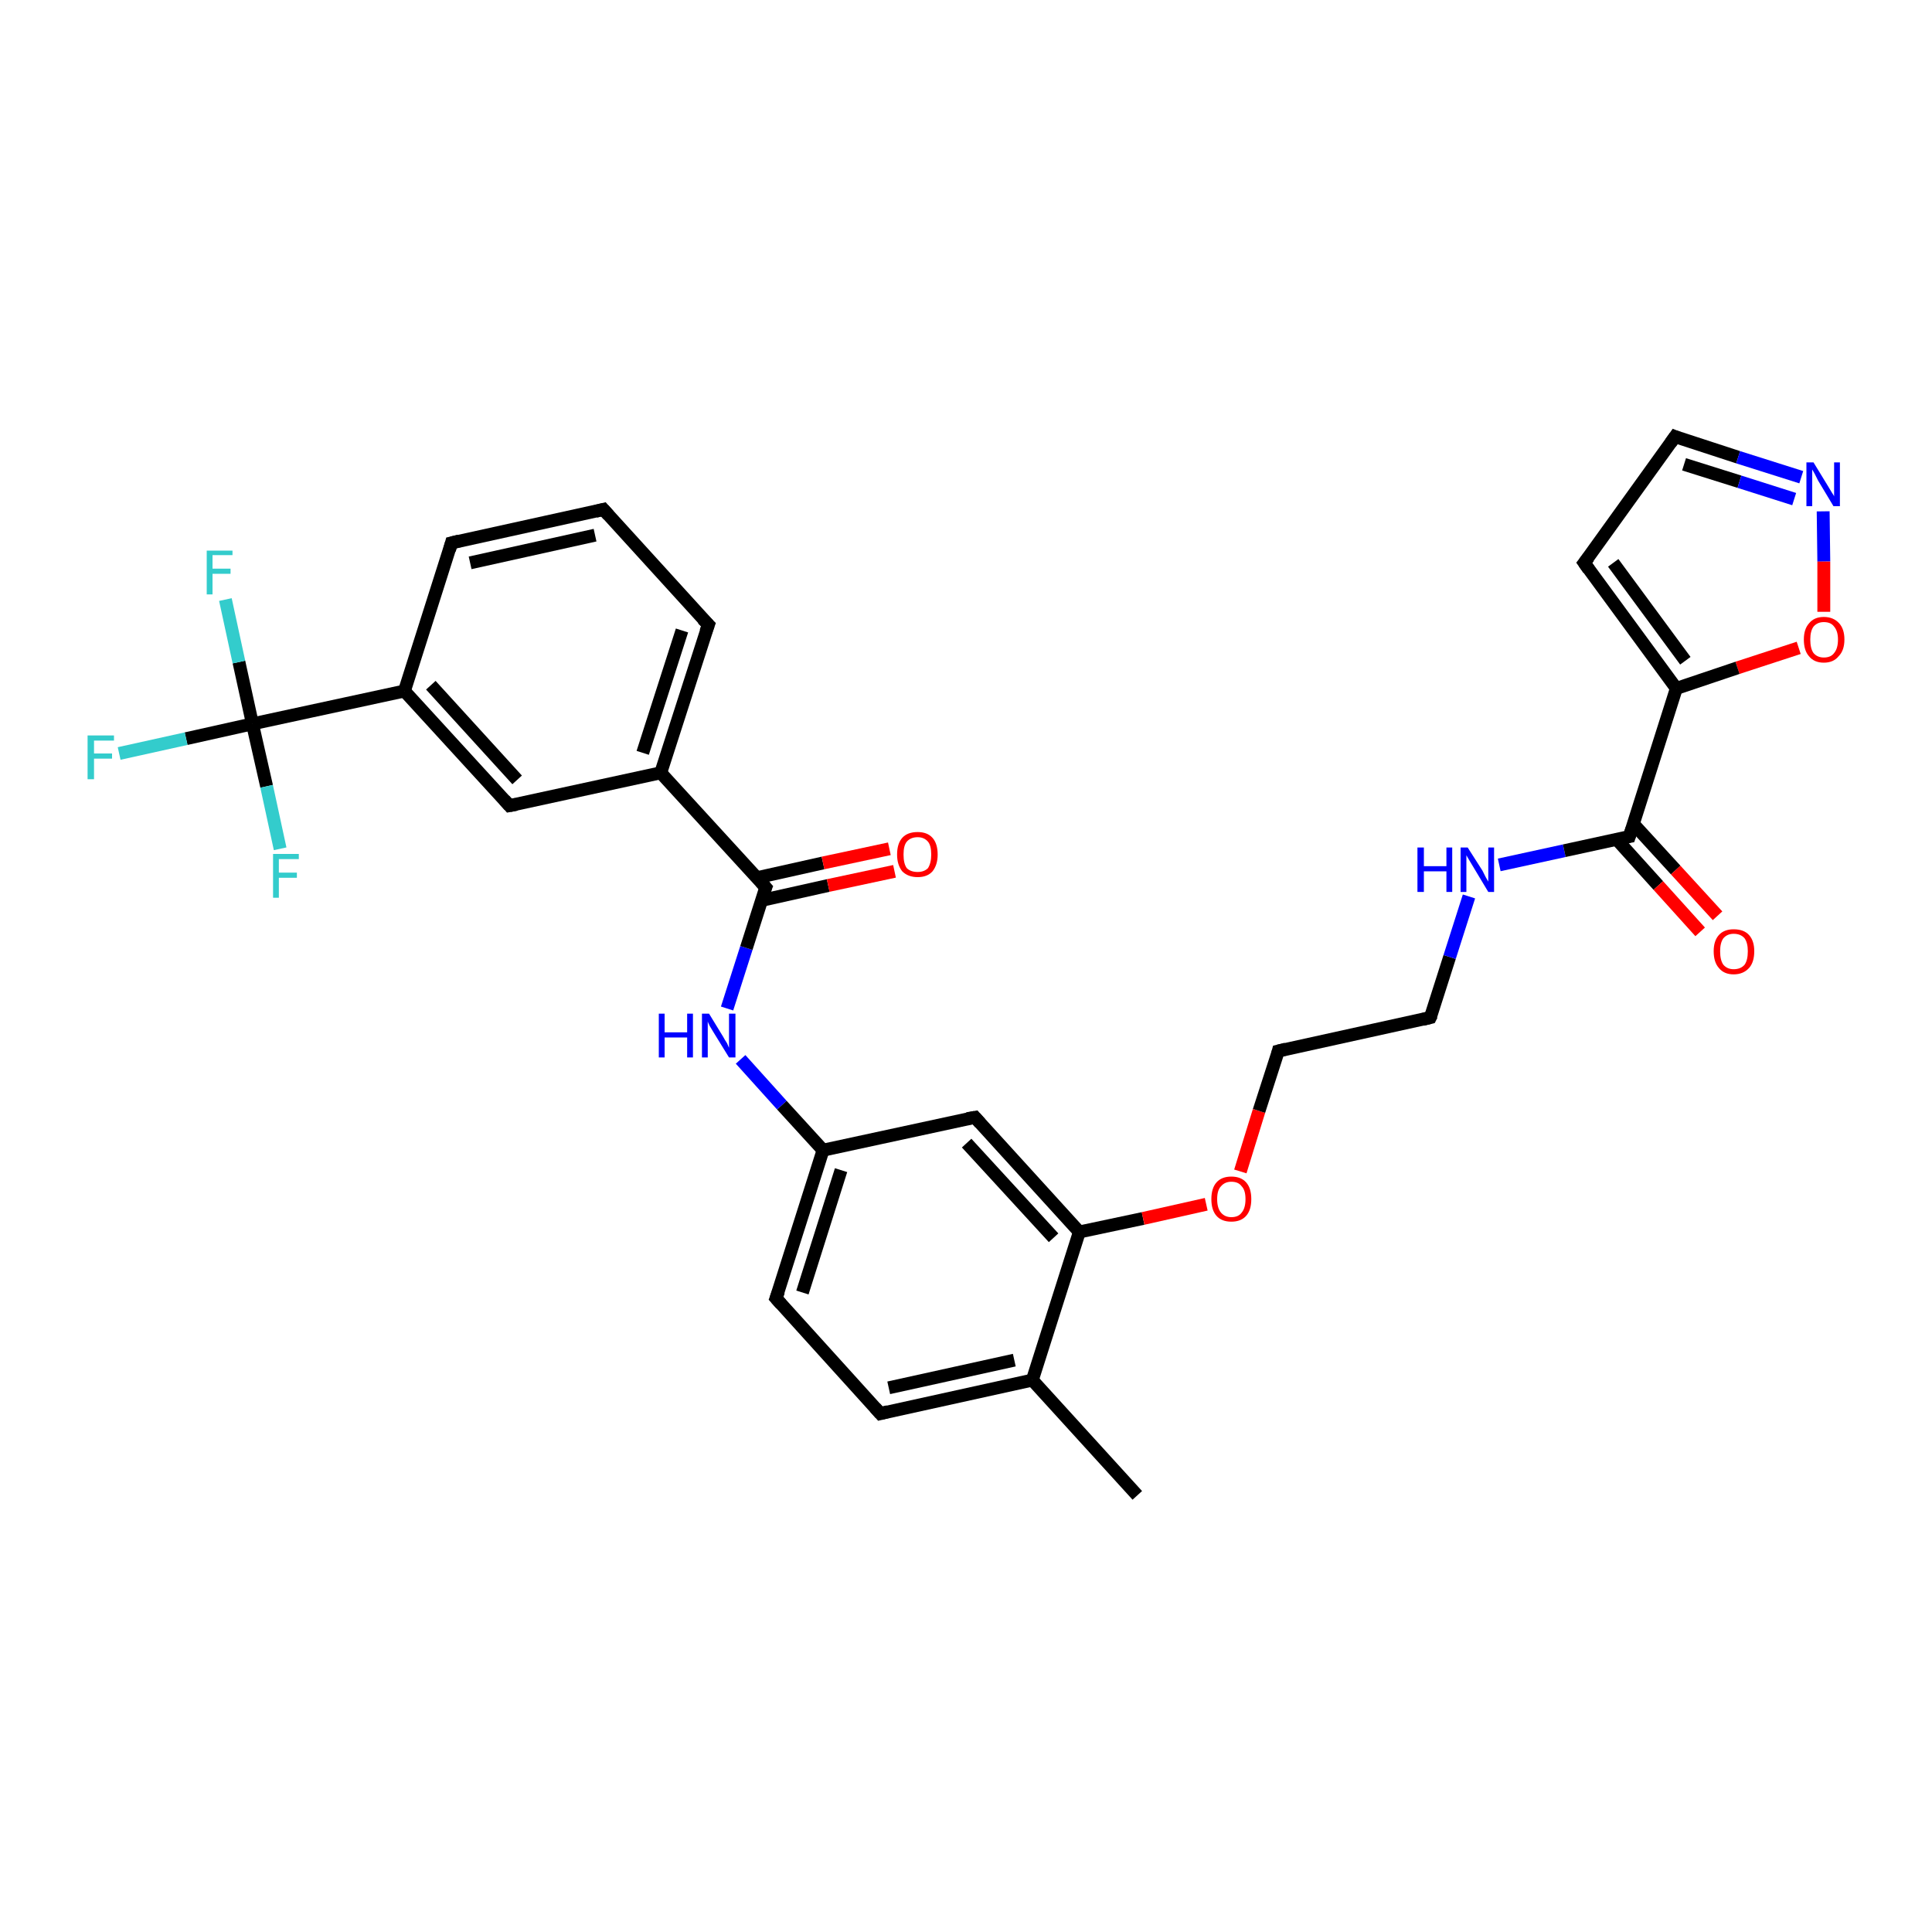 <?xml version='1.0' encoding='iso-8859-1'?>
<svg version='1.1' baseProfile='full'
              xmlns='http://www.w3.org/2000/svg'
                      xmlns:rdkit='http://www.rdkit.org/xml'
                      xmlns:xlink='http://www.w3.org/1999/xlink'
                  xml:space='preserve'
width='300px' height='300px' viewBox='0 0 300 300'>
<!-- END OF HEADER -->
<rect style='opacity:1.0;fill:#FFFFFF;stroke:none' width='300.0' height='300.0' x='0.0' y='0.0'> </rect>
<path class='bond-0 atom-0 atom-1' d='M 176.6,232.2 L 160.3,214.3' style='fill:none;fill-rule:evenodd;stroke:#000000;stroke-width:2.0px;stroke-linecap:butt;stroke-linejoin:miter;stroke-opacity:1' />
<path class='bond-1 atom-1 atom-2' d='M 160.3,214.3 L 136.7,219.5' style='fill:none;fill-rule:evenodd;stroke:#000000;stroke-width:2.0px;stroke-linecap:butt;stroke-linejoin:miter;stroke-opacity:1' />
<path class='bond-1 atom-1 atom-2' d='M 157.5,211.2 L 138.0,215.5' style='fill:none;fill-rule:evenodd;stroke:#000000;stroke-width:2.0px;stroke-linecap:butt;stroke-linejoin:miter;stroke-opacity:1' />
<path class='bond-2 atom-2 atom-3' d='M 136.7,219.5 L 120.5,201.6' style='fill:none;fill-rule:evenodd;stroke:#000000;stroke-width:2.0px;stroke-linecap:butt;stroke-linejoin:miter;stroke-opacity:1' />
<path class='bond-3 atom-3 atom-4' d='M 120.5,201.6 L 127.8,178.6' style='fill:none;fill-rule:evenodd;stroke:#000000;stroke-width:2.0px;stroke-linecap:butt;stroke-linejoin:miter;stroke-opacity:1' />
<path class='bond-3 atom-3 atom-4' d='M 124.6,200.7 L 130.6,181.7' style='fill:none;fill-rule:evenodd;stroke:#000000;stroke-width:2.0px;stroke-linecap:butt;stroke-linejoin:miter;stroke-opacity:1' />
<path class='bond-4 atom-4 atom-5' d='M 127.8,178.6 L 121.4,171.6' style='fill:none;fill-rule:evenodd;stroke:#000000;stroke-width:2.0px;stroke-linecap:butt;stroke-linejoin:miter;stroke-opacity:1' />
<path class='bond-4 atom-4 atom-5' d='M 121.4,171.6 L 115.0,164.5' style='fill:none;fill-rule:evenodd;stroke:#0000FF;stroke-width:2.0px;stroke-linecap:butt;stroke-linejoin:miter;stroke-opacity:1' />
<path class='bond-5 atom-5 atom-6' d='M 112.9,156.6 L 115.9,147.2' style='fill:none;fill-rule:evenodd;stroke:#0000FF;stroke-width:2.0px;stroke-linecap:butt;stroke-linejoin:miter;stroke-opacity:1' />
<path class='bond-5 atom-5 atom-6' d='M 115.9,147.2 L 118.9,137.8' style='fill:none;fill-rule:evenodd;stroke:#000000;stroke-width:2.0px;stroke-linecap:butt;stroke-linejoin:miter;stroke-opacity:1' />
<path class='bond-6 atom-6 atom-7' d='M 118.3,139.8 L 128.6,137.5' style='fill:none;fill-rule:evenodd;stroke:#000000;stroke-width:2.0px;stroke-linecap:butt;stroke-linejoin:miter;stroke-opacity:1' />
<path class='bond-6 atom-6 atom-7' d='M 128.6,137.5 L 138.9,135.3' style='fill:none;fill-rule:evenodd;stroke:#FF0000;stroke-width:2.0px;stroke-linecap:butt;stroke-linejoin:miter;stroke-opacity:1' />
<path class='bond-6 atom-6 atom-7' d='M 117.5,136.3 L 127.8,134.0' style='fill:none;fill-rule:evenodd;stroke:#000000;stroke-width:2.0px;stroke-linecap:butt;stroke-linejoin:miter;stroke-opacity:1' />
<path class='bond-6 atom-6 atom-7' d='M 127.8,134.0 L 138.1,131.8' style='fill:none;fill-rule:evenodd;stroke:#FF0000;stroke-width:2.0px;stroke-linecap:butt;stroke-linejoin:miter;stroke-opacity:1' />
<path class='bond-7 atom-6 atom-8' d='M 118.9,137.8 L 102.6,120.0' style='fill:none;fill-rule:evenodd;stroke:#000000;stroke-width:2.0px;stroke-linecap:butt;stroke-linejoin:miter;stroke-opacity:1' />
<path class='bond-8 atom-8 atom-9' d='M 102.6,120.0 L 110.0,97.0' style='fill:none;fill-rule:evenodd;stroke:#000000;stroke-width:2.0px;stroke-linecap:butt;stroke-linejoin:miter;stroke-opacity:1' />
<path class='bond-8 atom-8 atom-9' d='M 99.8,116.9 L 105.9,97.9' style='fill:none;fill-rule:evenodd;stroke:#000000;stroke-width:2.0px;stroke-linecap:butt;stroke-linejoin:miter;stroke-opacity:1' />
<path class='bond-9 atom-9 atom-10' d='M 110.0,97.0 L 93.7,79.1' style='fill:none;fill-rule:evenodd;stroke:#000000;stroke-width:2.0px;stroke-linecap:butt;stroke-linejoin:miter;stroke-opacity:1' />
<path class='bond-10 atom-10 atom-11' d='M 93.7,79.1 L 70.1,84.3' style='fill:none;fill-rule:evenodd;stroke:#000000;stroke-width:2.0px;stroke-linecap:butt;stroke-linejoin:miter;stroke-opacity:1' />
<path class='bond-10 atom-10 atom-11' d='M 92.4,83.1 L 73.0,87.4' style='fill:none;fill-rule:evenodd;stroke:#000000;stroke-width:2.0px;stroke-linecap:butt;stroke-linejoin:miter;stroke-opacity:1' />
<path class='bond-11 atom-11 atom-12' d='M 70.1,84.3 L 62.8,107.3' style='fill:none;fill-rule:evenodd;stroke:#000000;stroke-width:2.0px;stroke-linecap:butt;stroke-linejoin:miter;stroke-opacity:1' />
<path class='bond-12 atom-12 atom-13' d='M 62.8,107.3 L 39.2,112.4' style='fill:none;fill-rule:evenodd;stroke:#000000;stroke-width:2.0px;stroke-linecap:butt;stroke-linejoin:miter;stroke-opacity:1' />
<path class='bond-13 atom-13 atom-14' d='M 39.2,112.4 L 28.9,114.7' style='fill:none;fill-rule:evenodd;stroke:#000000;stroke-width:2.0px;stroke-linecap:butt;stroke-linejoin:miter;stroke-opacity:1' />
<path class='bond-13 atom-13 atom-14' d='M 28.9,114.7 L 18.5,117.0' style='fill:none;fill-rule:evenodd;stroke:#33CCCC;stroke-width:2.0px;stroke-linecap:butt;stroke-linejoin:miter;stroke-opacity:1' />
<path class='bond-14 atom-13 atom-15' d='M 39.2,112.4 L 37.1,102.8' style='fill:none;fill-rule:evenodd;stroke:#000000;stroke-width:2.0px;stroke-linecap:butt;stroke-linejoin:miter;stroke-opacity:1' />
<path class='bond-14 atom-13 atom-15' d='M 37.1,102.8 L 35.0,93.1' style='fill:none;fill-rule:evenodd;stroke:#33CCCC;stroke-width:2.0px;stroke-linecap:butt;stroke-linejoin:miter;stroke-opacity:1' />
<path class='bond-15 atom-13 atom-16' d='M 39.2,112.4 L 41.4,122.1' style='fill:none;fill-rule:evenodd;stroke:#000000;stroke-width:2.0px;stroke-linecap:butt;stroke-linejoin:miter;stroke-opacity:1' />
<path class='bond-15 atom-13 atom-16' d='M 41.4,122.1 L 43.5,131.8' style='fill:none;fill-rule:evenodd;stroke:#33CCCC;stroke-width:2.0px;stroke-linecap:butt;stroke-linejoin:miter;stroke-opacity:1' />
<path class='bond-16 atom-12 atom-17' d='M 62.8,107.3 L 79.1,125.1' style='fill:none;fill-rule:evenodd;stroke:#000000;stroke-width:2.0px;stroke-linecap:butt;stroke-linejoin:miter;stroke-opacity:1' />
<path class='bond-16 atom-12 atom-17' d='M 66.9,106.4 L 80.3,121.1' style='fill:none;fill-rule:evenodd;stroke:#000000;stroke-width:2.0px;stroke-linecap:butt;stroke-linejoin:miter;stroke-opacity:1' />
<path class='bond-17 atom-4 atom-18' d='M 127.8,178.6 L 151.4,173.5' style='fill:none;fill-rule:evenodd;stroke:#000000;stroke-width:2.0px;stroke-linecap:butt;stroke-linejoin:miter;stroke-opacity:1' />
<path class='bond-18 atom-18 atom-19' d='M 151.4,173.5 L 167.6,191.3' style='fill:none;fill-rule:evenodd;stroke:#000000;stroke-width:2.0px;stroke-linecap:butt;stroke-linejoin:miter;stroke-opacity:1' />
<path class='bond-18 atom-18 atom-19' d='M 150.1,177.5 L 163.6,192.2' style='fill:none;fill-rule:evenodd;stroke:#000000;stroke-width:2.0px;stroke-linecap:butt;stroke-linejoin:miter;stroke-opacity:1' />
<path class='bond-19 atom-19 atom-20' d='M 167.6,191.3 L 177.5,189.2' style='fill:none;fill-rule:evenodd;stroke:#000000;stroke-width:2.0px;stroke-linecap:butt;stroke-linejoin:miter;stroke-opacity:1' />
<path class='bond-19 atom-19 atom-20' d='M 177.5,189.2 L 187.3,187.0' style='fill:none;fill-rule:evenodd;stroke:#FF0000;stroke-width:2.0px;stroke-linecap:butt;stroke-linejoin:miter;stroke-opacity:1' />
<path class='bond-20 atom-20 atom-21' d='M 192.6,181.9 L 195.5,172.5' style='fill:none;fill-rule:evenodd;stroke:#FF0000;stroke-width:2.0px;stroke-linecap:butt;stroke-linejoin:miter;stroke-opacity:1' />
<path class='bond-20 atom-20 atom-21' d='M 195.5,172.5 L 198.5,163.2' style='fill:none;fill-rule:evenodd;stroke:#000000;stroke-width:2.0px;stroke-linecap:butt;stroke-linejoin:miter;stroke-opacity:1' />
<path class='bond-21 atom-21 atom-22' d='M 198.5,163.2 L 222.1,158.0' style='fill:none;fill-rule:evenodd;stroke:#000000;stroke-width:2.0px;stroke-linecap:butt;stroke-linejoin:miter;stroke-opacity:1' />
<path class='bond-22 atom-22 atom-23' d='M 222.1,158.0 L 225.1,148.6' style='fill:none;fill-rule:evenodd;stroke:#000000;stroke-width:2.0px;stroke-linecap:butt;stroke-linejoin:miter;stroke-opacity:1' />
<path class='bond-22 atom-22 atom-23' d='M 225.1,148.6 L 228.1,139.2' style='fill:none;fill-rule:evenodd;stroke:#0000FF;stroke-width:2.0px;stroke-linecap:butt;stroke-linejoin:miter;stroke-opacity:1' />
<path class='bond-23 atom-23 atom-24' d='M 232.8,134.3 L 242.9,132.1' style='fill:none;fill-rule:evenodd;stroke:#0000FF;stroke-width:2.0px;stroke-linecap:butt;stroke-linejoin:miter;stroke-opacity:1' />
<path class='bond-23 atom-23 atom-24' d='M 242.9,132.1 L 253.0,129.9' style='fill:none;fill-rule:evenodd;stroke:#000000;stroke-width:2.0px;stroke-linecap:butt;stroke-linejoin:miter;stroke-opacity:1' />
<path class='bond-24 atom-24 atom-25' d='M 251.0,130.3 L 257.5,137.5' style='fill:none;fill-rule:evenodd;stroke:#000000;stroke-width:2.0px;stroke-linecap:butt;stroke-linejoin:miter;stroke-opacity:1' />
<path class='bond-24 atom-24 atom-25' d='M 257.5,137.5 L 264.0,144.7' style='fill:none;fill-rule:evenodd;stroke:#FF0000;stroke-width:2.0px;stroke-linecap:butt;stroke-linejoin:miter;stroke-opacity:1' />
<path class='bond-24 atom-24 atom-25' d='M 253.6,127.9 L 260.2,135.1' style='fill:none;fill-rule:evenodd;stroke:#000000;stroke-width:2.0px;stroke-linecap:butt;stroke-linejoin:miter;stroke-opacity:1' />
<path class='bond-24 atom-24 atom-25' d='M 260.2,135.1 L 266.7,142.2' style='fill:none;fill-rule:evenodd;stroke:#FF0000;stroke-width:2.0px;stroke-linecap:butt;stroke-linejoin:miter;stroke-opacity:1' />
<path class='bond-25 atom-24 atom-26' d='M 253.0,129.9 L 260.3,106.9' style='fill:none;fill-rule:evenodd;stroke:#000000;stroke-width:2.0px;stroke-linecap:butt;stroke-linejoin:miter;stroke-opacity:1' />
<path class='bond-26 atom-26 atom-27' d='M 260.3,106.9 L 246.0,87.4' style='fill:none;fill-rule:evenodd;stroke:#000000;stroke-width:2.0px;stroke-linecap:butt;stroke-linejoin:miter;stroke-opacity:1' />
<path class='bond-26 atom-26 atom-27' d='M 261.7,102.6 L 250.5,87.4' style='fill:none;fill-rule:evenodd;stroke:#000000;stroke-width:2.0px;stroke-linecap:butt;stroke-linejoin:miter;stroke-opacity:1' />
<path class='bond-27 atom-27 atom-28' d='M 246.0,87.4 L 260.1,67.8' style='fill:none;fill-rule:evenodd;stroke:#000000;stroke-width:2.0px;stroke-linecap:butt;stroke-linejoin:miter;stroke-opacity:1' />
<path class='bond-28 atom-28 atom-29' d='M 260.1,67.8 L 269.9,71.0' style='fill:none;fill-rule:evenodd;stroke:#000000;stroke-width:2.0px;stroke-linecap:butt;stroke-linejoin:miter;stroke-opacity:1' />
<path class='bond-28 atom-28 atom-29' d='M 269.9,71.0 L 279.7,74.1' style='fill:none;fill-rule:evenodd;stroke:#0000FF;stroke-width:2.0px;stroke-linecap:butt;stroke-linejoin:miter;stroke-opacity:1' />
<path class='bond-28 atom-28 atom-29' d='M 261.5,72.1 L 270.1,74.8' style='fill:none;fill-rule:evenodd;stroke:#000000;stroke-width:2.0px;stroke-linecap:butt;stroke-linejoin:miter;stroke-opacity:1' />
<path class='bond-28 atom-28 atom-29' d='M 270.1,74.8 L 278.6,77.5' style='fill:none;fill-rule:evenodd;stroke:#0000FF;stroke-width:2.0px;stroke-linecap:butt;stroke-linejoin:miter;stroke-opacity:1' />
<path class='bond-29 atom-29 atom-30' d='M 283.1,79.4 L 283.2,87.2' style='fill:none;fill-rule:evenodd;stroke:#0000FF;stroke-width:2.0px;stroke-linecap:butt;stroke-linejoin:miter;stroke-opacity:1' />
<path class='bond-29 atom-29 atom-30' d='M 283.2,87.2 L 283.2,95.0' style='fill:none;fill-rule:evenodd;stroke:#FF0000;stroke-width:2.0px;stroke-linecap:butt;stroke-linejoin:miter;stroke-opacity:1' />
<path class='bond-30 atom-19 atom-1' d='M 167.6,191.3 L 160.3,214.3' style='fill:none;fill-rule:evenodd;stroke:#000000;stroke-width:2.0px;stroke-linecap:butt;stroke-linejoin:miter;stroke-opacity:1' />
<path class='bond-31 atom-30 atom-26' d='M 279.3,100.6 L 269.8,103.7' style='fill:none;fill-rule:evenodd;stroke:#FF0000;stroke-width:2.0px;stroke-linecap:butt;stroke-linejoin:miter;stroke-opacity:1' />
<path class='bond-31 atom-30 atom-26' d='M 269.8,103.7 L 260.3,106.9' style='fill:none;fill-rule:evenodd;stroke:#000000;stroke-width:2.0px;stroke-linecap:butt;stroke-linejoin:miter;stroke-opacity:1' />
<path class='bond-32 atom-17 atom-8' d='M 79.1,125.1 L 102.6,120.0' style='fill:none;fill-rule:evenodd;stroke:#000000;stroke-width:2.0px;stroke-linecap:butt;stroke-linejoin:miter;stroke-opacity:1' />
<path d='M 137.9,219.2 L 136.7,219.5 L 135.9,218.6' style='fill:none;stroke:#000000;stroke-width:2.0px;stroke-linecap:butt;stroke-linejoin:miter;stroke-opacity:1;' />
<path d='M 121.3,202.5 L 120.5,201.6 L 120.9,200.5' style='fill:none;stroke:#000000;stroke-width:2.0px;stroke-linecap:butt;stroke-linejoin:miter;stroke-opacity:1;' />
<path d='M 118.7,138.3 L 118.9,137.8 L 118.1,136.9' style='fill:none;stroke:#000000;stroke-width:2.0px;stroke-linecap:butt;stroke-linejoin:miter;stroke-opacity:1;' />
<path d='M 109.6,98.1 L 110.0,97.0 L 109.1,96.1' style='fill:none;stroke:#000000;stroke-width:2.0px;stroke-linecap:butt;stroke-linejoin:miter;stroke-opacity:1;' />
<path d='M 94.5,80.0 L 93.7,79.1 L 92.5,79.4' style='fill:none;stroke:#000000;stroke-width:2.0px;stroke-linecap:butt;stroke-linejoin:miter;stroke-opacity:1;' />
<path d='M 71.3,84.0 L 70.1,84.3 L 69.8,85.4' style='fill:none;stroke:#000000;stroke-width:2.0px;stroke-linecap:butt;stroke-linejoin:miter;stroke-opacity:1;' />
<path d='M 78.3,124.2 L 79.1,125.1 L 80.2,124.9' style='fill:none;stroke:#000000;stroke-width:2.0px;stroke-linecap:butt;stroke-linejoin:miter;stroke-opacity:1;' />
<path d='M 150.2,173.7 L 151.4,173.5 L 152.2,174.4' style='fill:none;stroke:#000000;stroke-width:2.0px;stroke-linecap:butt;stroke-linejoin:miter;stroke-opacity:1;' />
<path d='M 198.4,163.6 L 198.5,163.2 L 199.7,162.9' style='fill:none;stroke:#000000;stroke-width:2.0px;stroke-linecap:butt;stroke-linejoin:miter;stroke-opacity:1;' />
<path d='M 220.9,158.3 L 222.1,158.0 L 222.3,157.6' style='fill:none;stroke:#000000;stroke-width:2.0px;stroke-linecap:butt;stroke-linejoin:miter;stroke-opacity:1;' />
<path d='M 252.5,130.0 L 253.0,129.9 L 253.4,128.7' style='fill:none;stroke:#000000;stroke-width:2.0px;stroke-linecap:butt;stroke-linejoin:miter;stroke-opacity:1;' />
<path d='M 246.7,88.4 L 246.0,87.4 L 246.7,86.5' style='fill:none;stroke:#000000;stroke-width:2.0px;stroke-linecap:butt;stroke-linejoin:miter;stroke-opacity:1;' />
<path d='M 259.4,68.8 L 260.1,67.8 L 260.6,68.0' style='fill:none;stroke:#000000;stroke-width:2.0px;stroke-linecap:butt;stroke-linejoin:miter;stroke-opacity:1;' />
<path class='atom-5' d='M 102.3 157.4
L 103.2 157.4
L 103.2 160.3
L 106.7 160.3
L 106.7 157.4
L 107.6 157.4
L 107.6 164.2
L 106.7 164.2
L 106.7 161.1
L 103.2 161.1
L 103.2 164.2
L 102.3 164.2
L 102.3 157.4
' fill='#0000FF'/>
<path class='atom-5' d='M 110.1 157.4
L 112.3 161.0
Q 112.5 161.4, 112.9 162.0
Q 113.2 162.7, 113.2 162.7
L 113.2 157.4
L 114.2 157.4
L 114.2 164.2
L 113.2 164.2
L 110.8 160.3
Q 110.5 159.8, 110.2 159.3
Q 109.9 158.7, 109.9 158.6
L 109.9 164.2
L 109.0 164.2
L 109.0 157.4
L 110.1 157.4
' fill='#0000FF'/>
<path class='atom-7' d='M 139.3 132.7
Q 139.3 131.0, 140.1 130.1
Q 140.9 129.2, 142.5 129.2
Q 144.0 129.2, 144.8 130.1
Q 145.6 131.0, 145.6 132.7
Q 145.6 134.3, 144.8 135.3
Q 144.0 136.2, 142.5 136.2
Q 141.0 136.2, 140.1 135.3
Q 139.3 134.3, 139.3 132.7
M 142.5 135.4
Q 143.5 135.4, 144.1 134.8
Q 144.6 134.0, 144.6 132.7
Q 144.6 131.3, 144.1 130.7
Q 143.5 130.0, 142.5 130.0
Q 141.4 130.0, 140.8 130.7
Q 140.3 131.3, 140.3 132.7
Q 140.3 134.1, 140.8 134.8
Q 141.4 135.4, 142.5 135.4
' fill='#FF0000'/>
<path class='atom-14' d='M 13.6 114.2
L 17.7 114.2
L 17.7 115.0
L 14.6 115.0
L 14.6 117.0
L 17.4 117.0
L 17.4 117.8
L 14.6 117.8
L 14.6 121.0
L 13.6 121.0
L 13.6 114.2
' fill='#33CCCC'/>
<path class='atom-15' d='M 32.1 85.5
L 36.1 85.5
L 36.1 86.2
L 33.0 86.2
L 33.0 88.3
L 35.8 88.3
L 35.8 89.1
L 33.0 89.1
L 33.0 92.3
L 32.1 92.3
L 32.1 85.5
' fill='#33CCCC'/>
<path class='atom-16' d='M 42.4 132.6
L 46.4 132.6
L 46.4 133.4
L 43.3 133.4
L 43.3 135.5
L 46.1 135.5
L 46.1 136.3
L 43.3 136.3
L 43.3 139.4
L 42.4 139.4
L 42.4 132.6
' fill='#33CCCC'/>
<path class='atom-20' d='M 188.1 186.2
Q 188.1 184.5, 188.9 183.6
Q 189.7 182.7, 191.2 182.7
Q 192.7 182.7, 193.5 183.6
Q 194.3 184.5, 194.3 186.2
Q 194.3 187.9, 193.5 188.8
Q 192.7 189.7, 191.2 189.7
Q 189.7 189.7, 188.9 188.8
Q 188.1 187.9, 188.1 186.2
M 191.2 189.0
Q 192.3 189.0, 192.8 188.3
Q 193.4 187.6, 193.4 186.2
Q 193.4 184.8, 192.8 184.2
Q 192.3 183.5, 191.2 183.5
Q 190.2 183.5, 189.6 184.2
Q 189.0 184.8, 189.0 186.2
Q 189.0 187.6, 189.6 188.3
Q 190.2 189.0, 191.2 189.0
' fill='#FF0000'/>
<path class='atom-23' d='M 220.1 131.6
L 221.1 131.6
L 221.1 134.5
L 224.6 134.5
L 224.6 131.6
L 225.5 131.6
L 225.5 138.5
L 224.6 138.5
L 224.6 135.3
L 221.1 135.3
L 221.1 138.5
L 220.1 138.5
L 220.1 131.6
' fill='#0000FF'/>
<path class='atom-23' d='M 227.9 131.6
L 230.2 135.2
Q 230.4 135.6, 230.7 136.2
Q 231.1 136.9, 231.1 136.9
L 231.1 131.6
L 232.0 131.6
L 232.0 138.5
L 231.1 138.5
L 228.7 134.5
Q 228.4 134.0, 228.1 133.5
Q 227.8 133.0, 227.7 132.8
L 227.7 138.5
L 226.8 138.5
L 226.8 131.6
L 227.9 131.6
' fill='#0000FF'/>
<path class='atom-25' d='M 266.1 147.7
Q 266.1 146.1, 266.9 145.2
Q 267.7 144.3, 269.2 144.3
Q 270.8 144.3, 271.6 145.2
Q 272.4 146.1, 272.4 147.7
Q 272.4 149.4, 271.6 150.3
Q 270.7 151.3, 269.2 151.3
Q 267.7 151.3, 266.9 150.3
Q 266.1 149.4, 266.1 147.7
M 269.2 150.5
Q 270.3 150.5, 270.9 149.8
Q 271.4 149.1, 271.4 147.7
Q 271.4 146.4, 270.9 145.7
Q 270.3 145.0, 269.2 145.0
Q 268.2 145.0, 267.6 145.7
Q 267.1 146.4, 267.1 147.7
Q 267.1 149.1, 267.6 149.8
Q 268.2 150.5, 269.2 150.5
' fill='#FF0000'/>
<path class='atom-29' d='M 281.6 71.8
L 283.8 75.4
Q 284.0 75.7, 284.4 76.4
Q 284.8 77.0, 284.8 77.1
L 284.8 71.8
L 285.7 71.8
L 285.7 78.6
L 284.7 78.6
L 282.3 74.6
Q 282.1 74.2, 281.8 73.6
Q 281.5 73.1, 281.4 72.9
L 281.4 78.6
L 280.5 78.6
L 280.5 71.8
L 281.6 71.8
' fill='#0000FF'/>
<path class='atom-30' d='M 280.1 99.3
Q 280.1 97.7, 280.9 96.8
Q 281.7 95.8, 283.2 95.8
Q 284.7 95.8, 285.6 96.8
Q 286.4 97.7, 286.4 99.3
Q 286.4 101.0, 285.5 101.9
Q 284.7 102.9, 283.2 102.9
Q 281.7 102.9, 280.9 101.9
Q 280.1 101.0, 280.1 99.3
M 283.2 102.1
Q 284.3 102.1, 284.8 101.4
Q 285.4 100.7, 285.4 99.3
Q 285.4 98.0, 284.8 97.3
Q 284.3 96.6, 283.2 96.6
Q 282.2 96.6, 281.6 97.3
Q 281.1 98.0, 281.1 99.3
Q 281.1 100.7, 281.6 101.4
Q 282.2 102.1, 283.2 102.1
' fill='#FF0000'/>
</svg>
